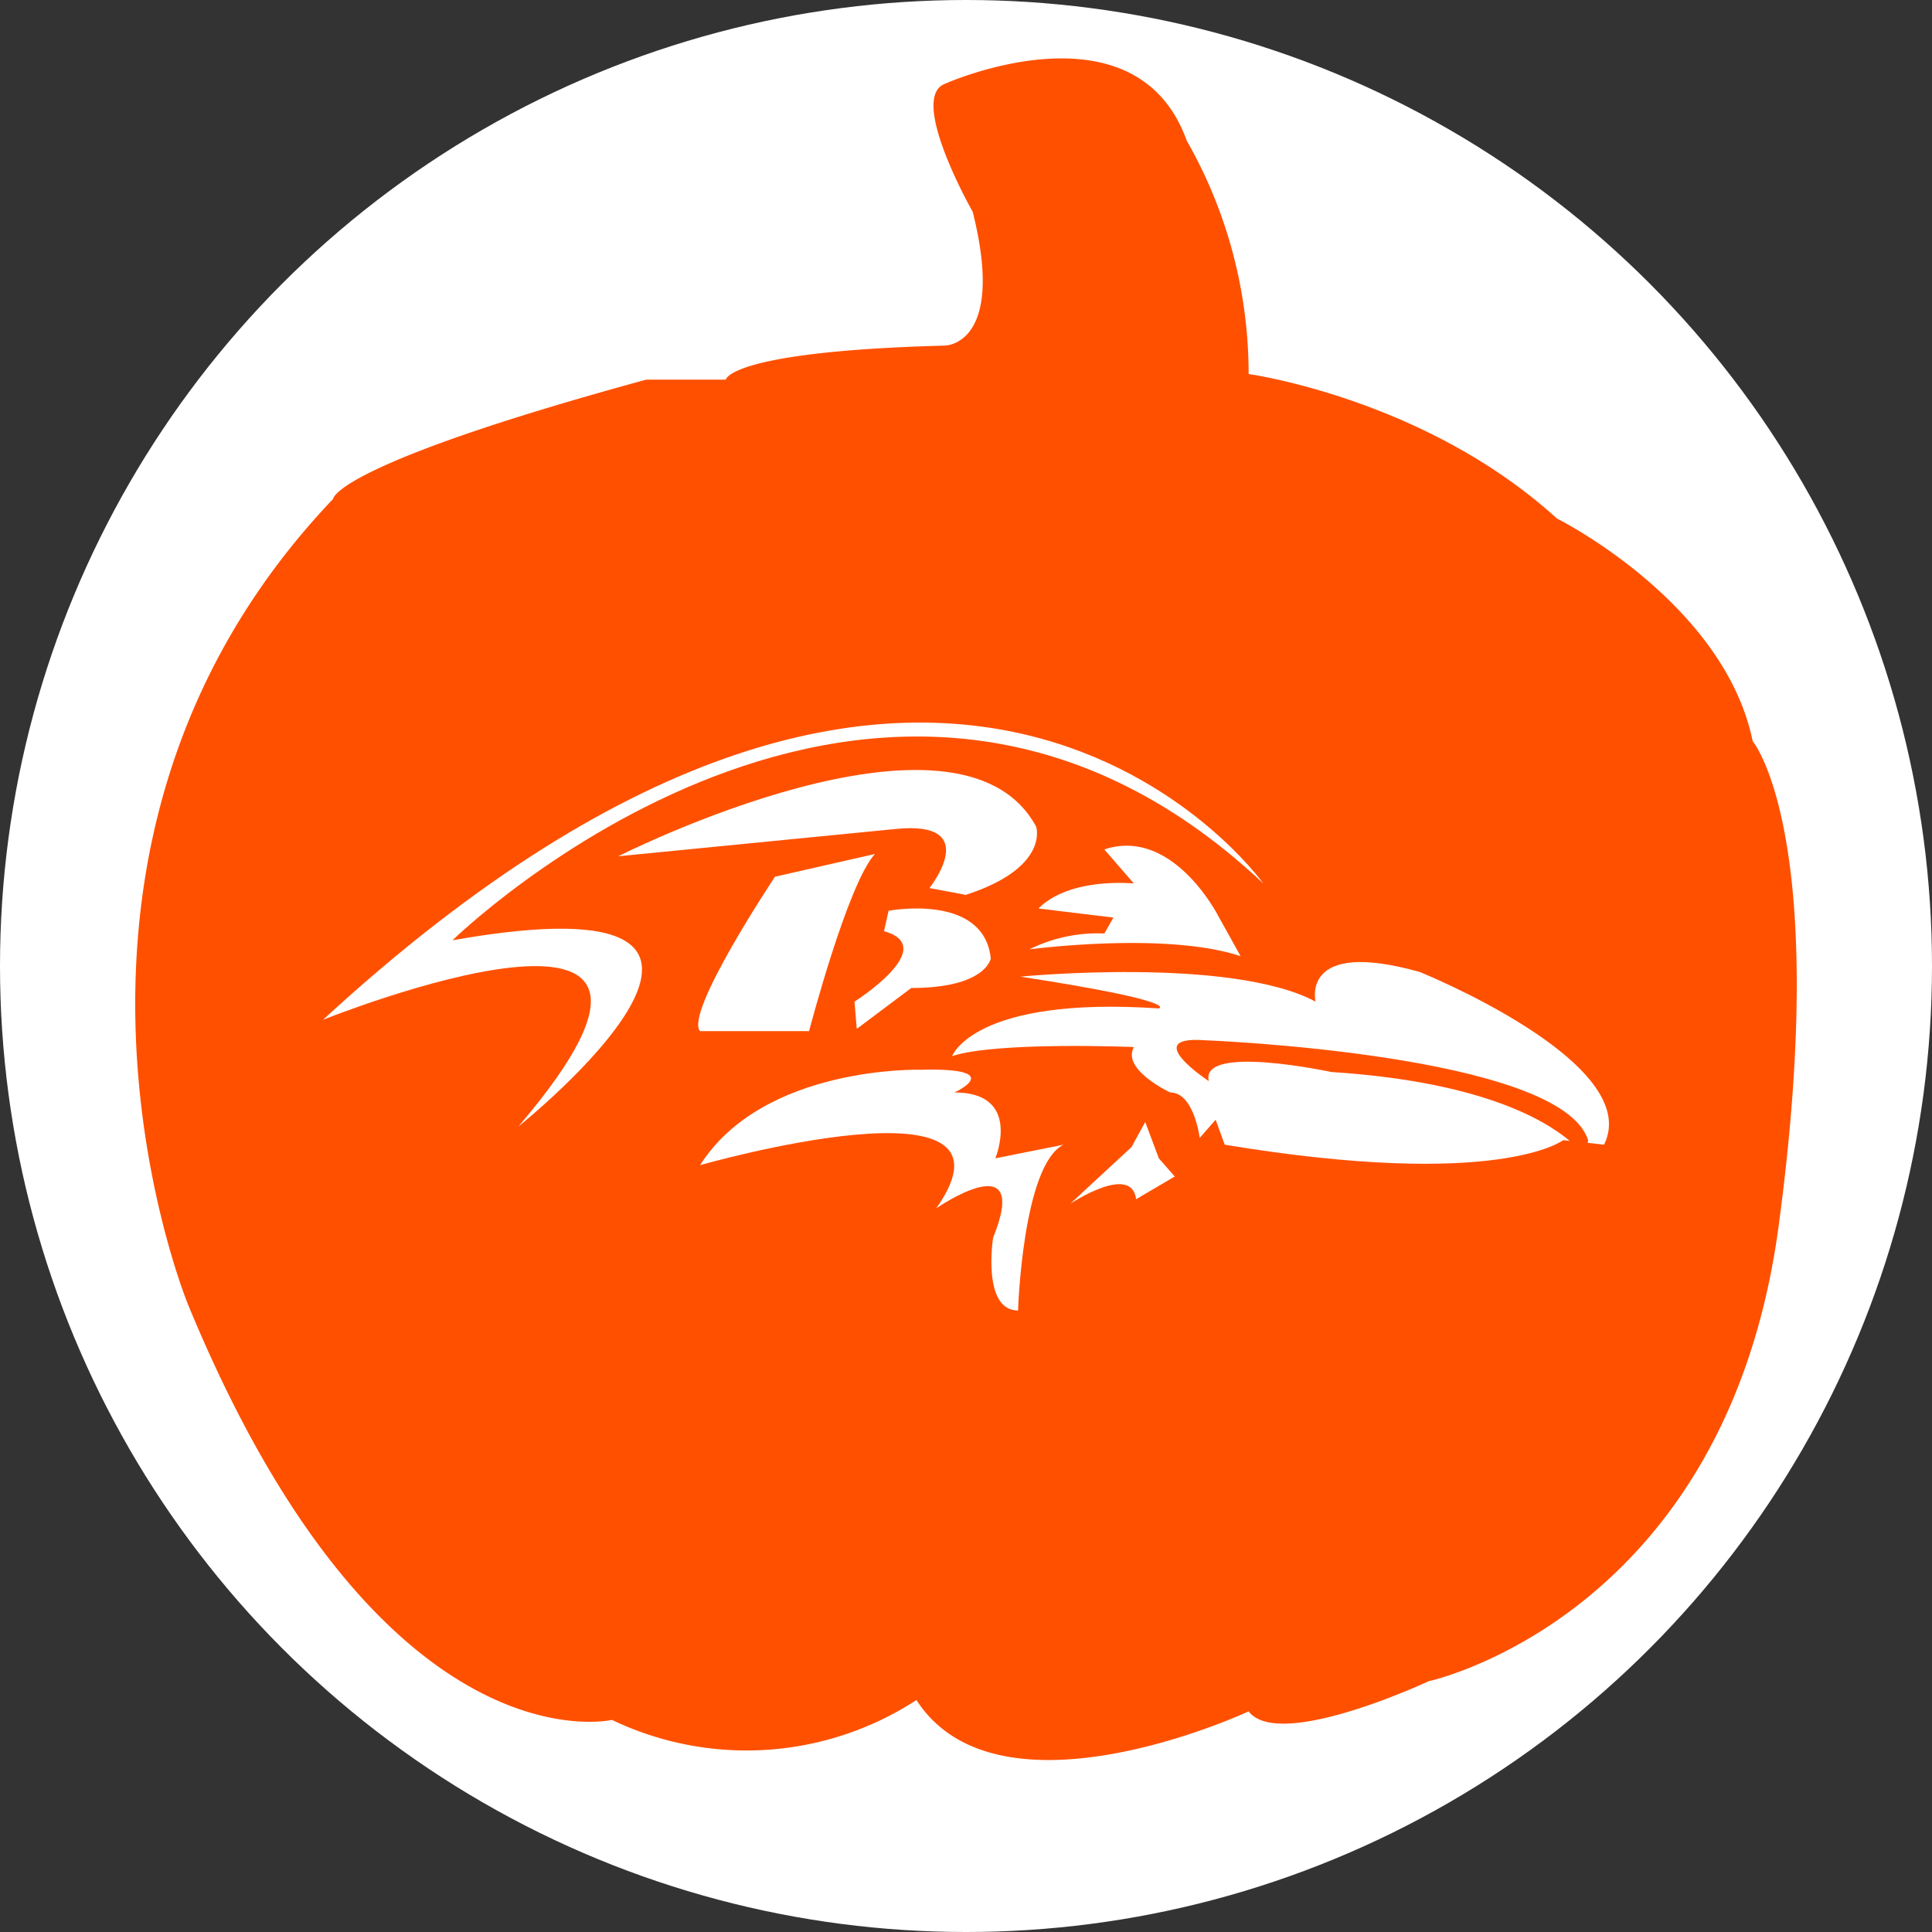 <svg id="Layer_1" data-name="Layer 1" xmlns="http://www.w3.org/2000/svg" viewBox="0 0 136.1 136.1">
  <rect x="0" y="0" width="136.1" height="136.1" fill="#333333" stroke="none"/>
  <defs>
    <style>
      .cls-1, .cls-3 {
        fill: #fff;
      }

      .cls-2 {
        fill: #ff5000;
      }

      .cls-3 {
        fill-rule: evenodd;
      }
    </style>
  </defs>
  <title>PP_Button_NFL_Ravens</title>
  <g>
    <circle class="cls-1" cx="68.05" cy="68.05" r="68.05"/>
    <path class="cls-2" d="M70.347,26.795s4.322,0,1.96-9.421c0,0-4.566-8.018-1.96-9.02,0,0,13.43-6.013,17.038,4.009A33.132,33.132,0,0,1,91.742,28.8s12.41,1.707,21.715,10.174c0,0,11.766,5.862,13.793,15.683,0,0,5.535,6.615,1.827,34.176s-24.655,32.052-24.655,32.052-10.527,4.93-12.68,2.124c0,0-17.587,8.218-23.4-.8a21.936,21.936,0,0,1-21.448,1.4s-16.236,3.808-29.867-29.265c0,0-13.229-32.115,10.223-56.748,0,0,0-2.384,22.049-8.4h5.613S55.113,27.2,70.347,26.795Z" transform="translate(-3.783 -2.45)"/>
  </g>
  <path class="cls-3" d="M75.658,71.249c11.44,1.76,9.76,2.24,9.76,2.24-13.04-.88-14.56,3.36-14.56,3.36,3.12-1.04,12.8-.64,12.8-0.64-0.88,1.6,2.56,3.2,2.56,3.2,1.68,0,2.08,3.2,2.08,3.2l1.12-1.28,0.64,1.76c19.36,3.2,23.84-.32,23.84-0.32l0.46,0.05c-1.87-1.58-6.47-4.19-16.78-4.85,0,0-9.28-2-8.64.64,0,0-4.88-3.2-.32-2.88,0,0,25.12.96,27.04,7.04l-0.02.19,1.14,0.13c2.88-5.76-12.96-12.16-12.96-12.16-8.48-2.4-7.36,2.08-7.36,2.08C90.458,69.809,75.658,71.249,75.658,71.249Z" transform="translate(-3.783 -2.45)"/>
  <path class="cls-3" d="M92.778,64.689s-22.08-31.04-66.24,9.6c0,0,30.72-12.32,13.76,7.52,0,0,22.4-17.92-4.64-13.12C35.658,68.689,65.738,39.249,92.778,64.689Z" transform="translate(-3.783 -2.45)"/>
  <path class="cls-3" d="M47.338,62.769s24-12.16,29.44-2.08c0,0,.96,2.88-4.96,4.8l-2.56-.48s3.84-4.8-2.4-4.16Z" transform="translate(-3.783 -2.45)"/>
  <path class="cls-3" d="M58.378,64.209s-6.4,9.6-5.28,10.88h7.68s2.72-10.4,4.64-12.48Z" transform="translate(-3.783 -2.45)"/>
  <path class="cls-3" d="M66.378,66.609s6.72-1.28,7.2,3.36c0,0-.32,2.08-5.6,2.08l-3.84,2.88-0.16-1.92s6.08-3.84,2.08-4.96Z" transform="translate(-3.783 -2.45)"/>
  <path class="cls-3" d="M53.1,84.529s23.52-6.72,16.64,3.04c0,0,6.72-4.64,4,2.08,0,0-.8,5.12,1.76,5.12,0,0,.32-10.24,3.2-11.68l-4.8.96s1.92-4.64-2.88-4.64c0,0,3.84-1.76-2.4-1.6C68.618,77.809,57.578,77.489,53.1,84.529Z" transform="translate(-3.783 -2.45)"/>
  <path class="cls-3" d="M79.178,87.249s4.32-2.88,4.64-.32l2.72-1.6-1.12-1.28-0.96-2.56-0.96,1.76Z" transform="translate(-3.783 -2.45)"/>
  <path class="cls-3" d="M89.578,66.929s-3.2-6.24-8-4.64l2.08,2.4s-4.48-.48-6.72,1.76l5.28,0.64-0.64,1.12a10.814,10.814,0,0,0-5.28,1.12s9.6-1.28,14.88.48Z" transform="translate(-3.783 -2.45)"/>
</svg>
